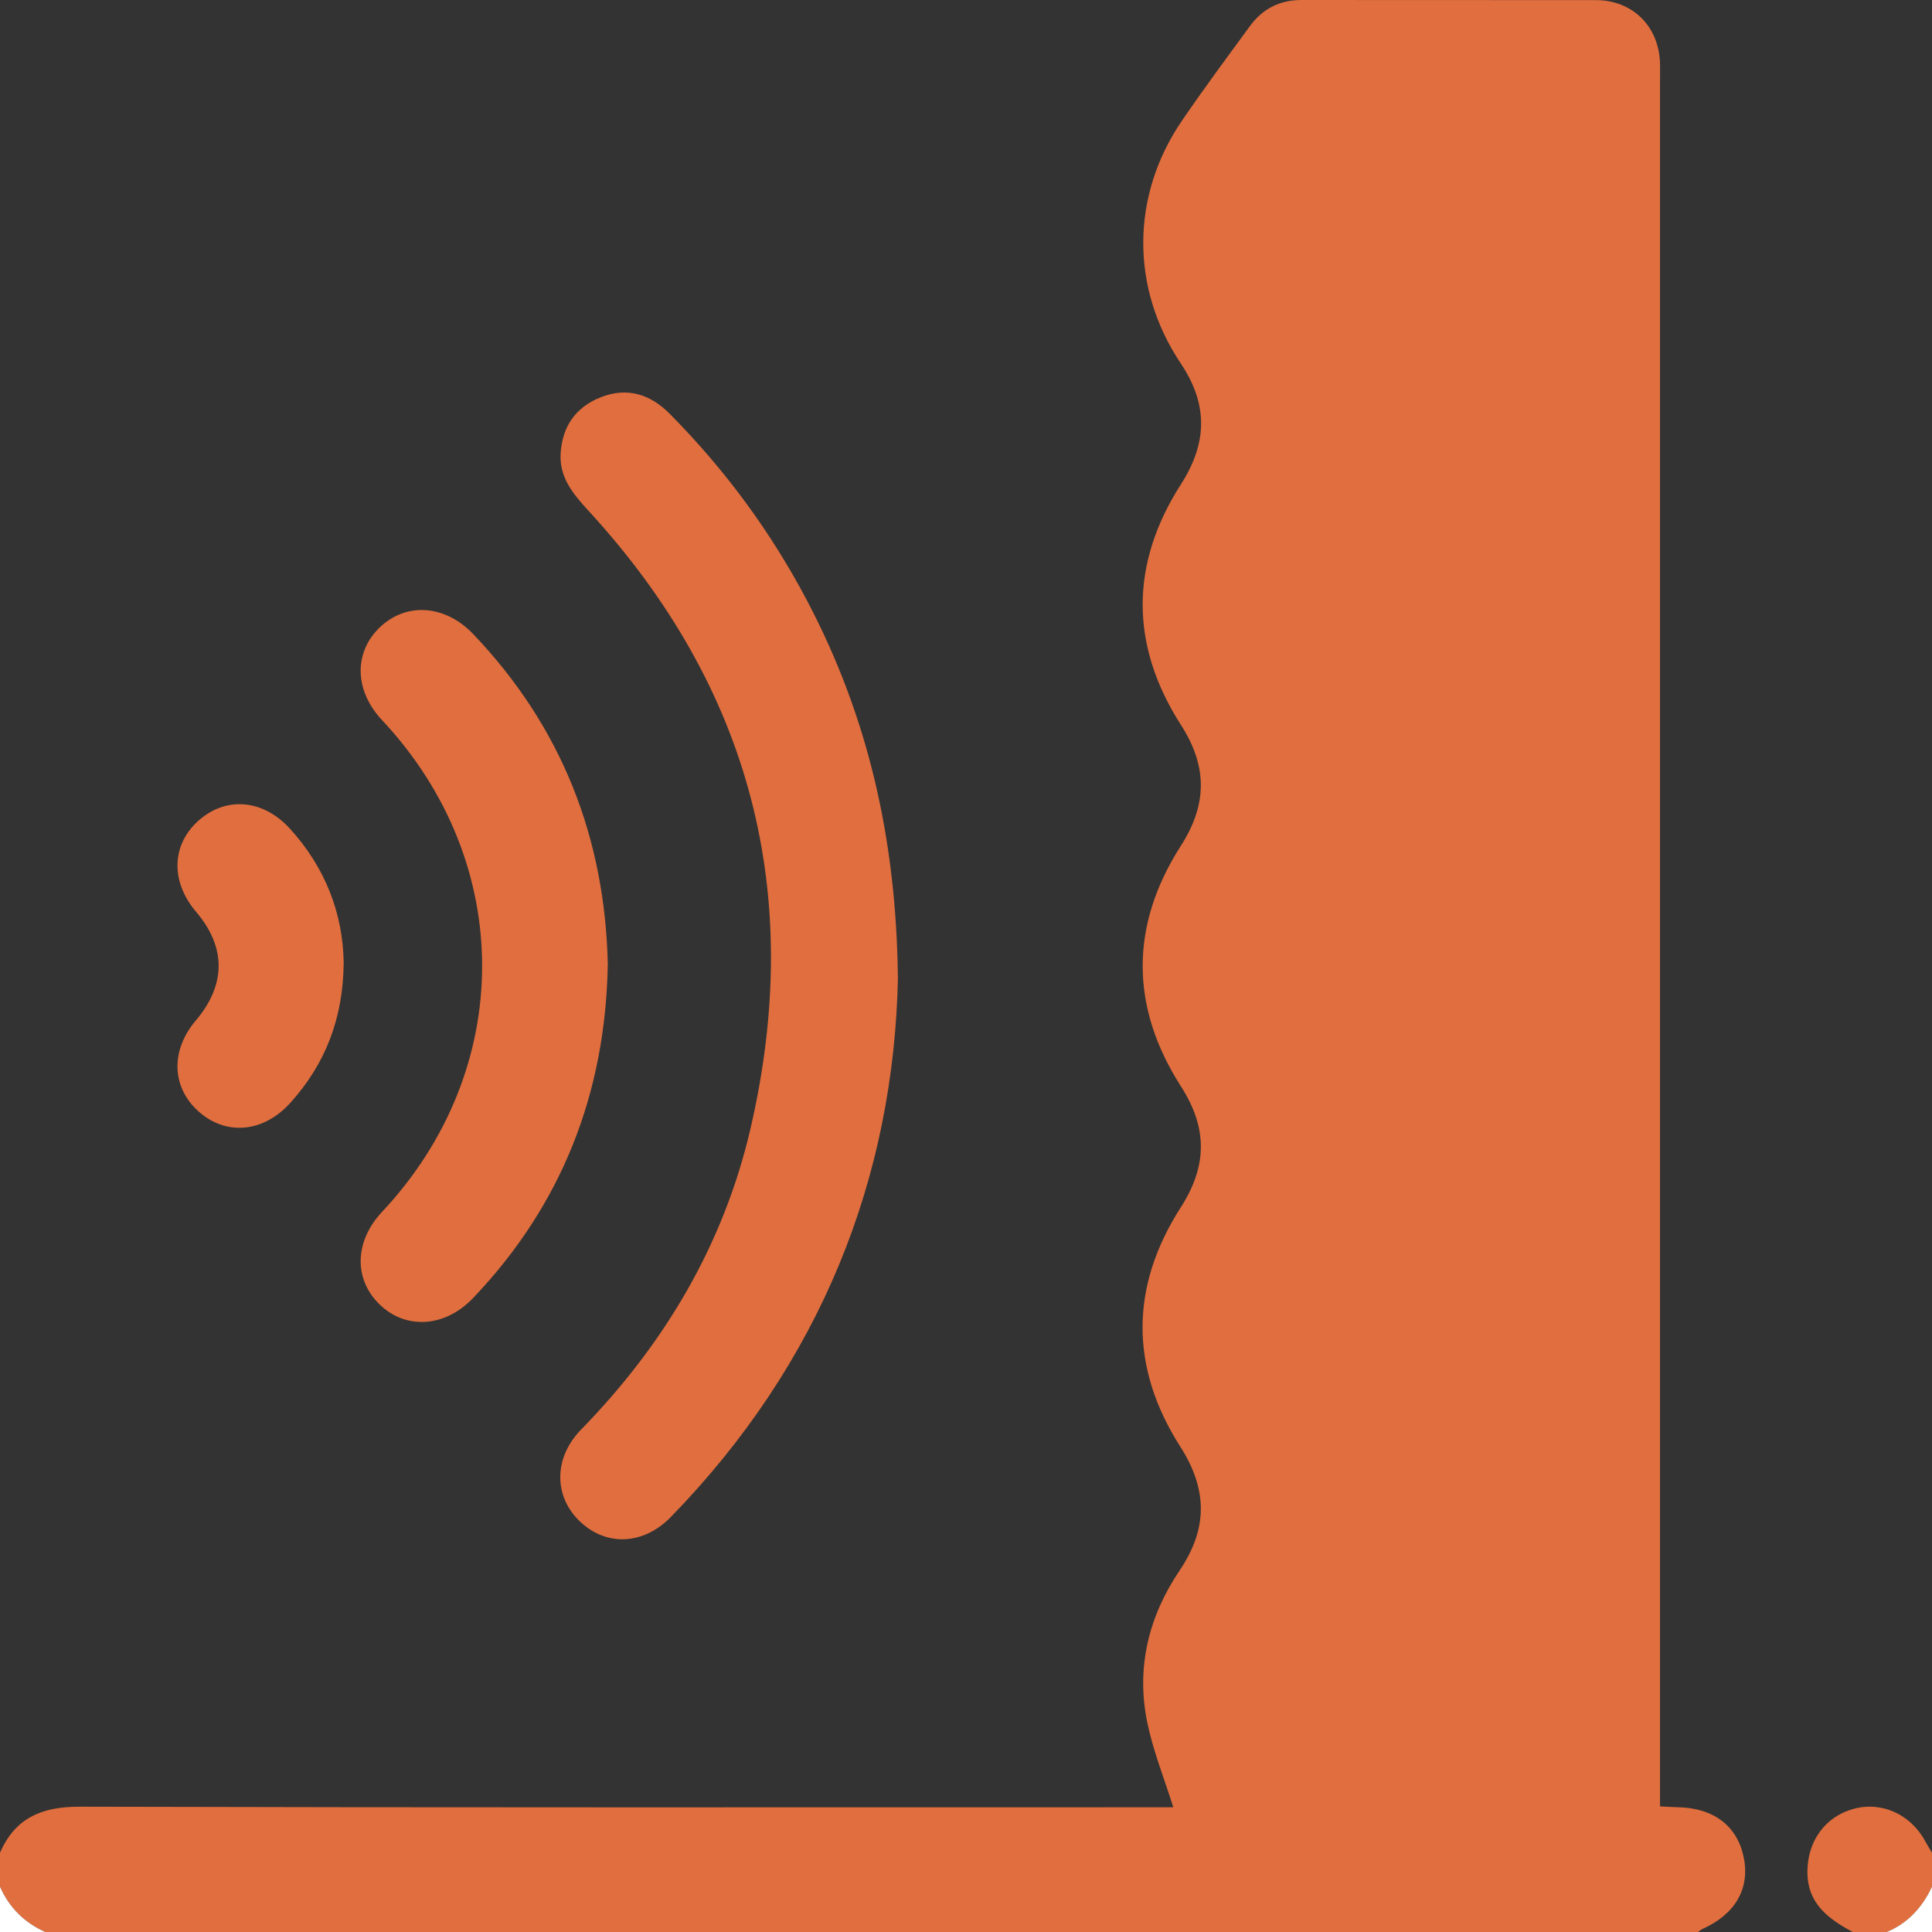 <?xml version="1.0" encoding="UTF-8"?>
<svg xmlns="http://www.w3.org/2000/svg" width="60" height="60" viewBox="0 0 60 60" fill="none">
  <rect x="0" y="0" width="60" height="60" fill="#333333" stroke="none"/>
  <g clip-path="url(#clip0_226_137)">
    <path d="M0 57.539C0.473 56.453 1.302 56.106 2.475 56.109C13.588 56.139 24.7 56.127 35.812 56.127H36.438C36.158 55.237 35.817 54.39 35.633 53.509C35.275 51.803 35.67 50.2 36.633 48.774C37.516 47.465 37.503 46.255 36.653 44.923C35.086 42.469 35.095 39.949 36.669 37.498C37.494 36.213 37.506 35.034 36.68 33.746C35.094 31.274 35.087 28.743 36.672 26.268C37.495 24.983 37.503 23.805 36.677 22.516C35.091 20.045 35.089 17.514 36.675 15.041C37.498 13.756 37.522 12.561 36.672 11.29C35.103 8.949 35.12 6.078 36.7 3.758C37.381 2.758 38.103 1.788 38.817 0.811C39.209 0.274 39.741 0 40.419 0C43.466 0.005 46.513 0 49.559 0.003C50.694 0.005 51.509 0.806 51.552 1.941C51.559 2.155 51.553 2.37 51.553 2.586C51.553 20.162 51.553 37.739 51.553 55.315C51.553 55.564 51.553 55.815 51.553 56.099C51.778 56.11 51.948 56.123 52.117 56.126C53.22 56.148 53.956 56.71 54.153 57.682C54.35 58.651 53.894 59.444 52.878 59.903C52.827 59.926 52.781 59.967 52.733 60H1.406C0.758 59.71 0.287 59.244 0 58.594V57.539Z" fill="#E16E3E"></path>
    <path d="M57.539 60C56.784 59.594 56.132 59.12 56.131 58.137C56.129 57.19 56.675 56.422 57.553 56.179C58.44 55.933 59.345 56.345 59.801 57.201C59.862 57.317 59.934 57.427 60.001 57.539V58.594C59.701 59.231 59.257 59.726 58.595 60H57.54H57.539Z" fill="#E16E3E"></path>
    <path d="M0 58.594C0.287 59.244 0.758 59.71 1.406 60H0V58.594Z" fill="white"></path>
    <path d="M58.594 60C59.256 59.726 59.7 59.23 60 58.594V60H58.594Z" fill="white"></path>
    <path d="M27.887 30.329C27.764 36.602 25.477 42.339 20.837 47.108C19.991 47.979 18.844 48.035 18.02 47.26C17.195 46.482 17.183 45.28 18.049 44.394C20.639 41.739 22.478 38.645 23.312 35.029C24.988 27.779 23.331 21.363 18.278 15.864C17.803 15.346 17.367 14.832 17.411 14.083C17.459 13.244 17.884 12.639 18.664 12.334C19.478 12.017 20.194 12.24 20.799 12.851C22.514 14.582 23.945 16.521 25.078 18.68C26.934 22.214 27.831 25.988 27.884 30.327L27.887 30.329Z" fill="#E16E3E"></path>
    <path d="M18.875 29.983C18.797 33.971 17.442 37.426 14.692 40.312C13.817 41.229 12.598 41.301 11.784 40.506C10.978 39.72 11.011 38.546 11.864 37.637C16.009 33.218 16.009 26.782 11.864 22.363C11.011 21.454 10.978 20.28 11.784 19.494C12.6 18.699 13.816 18.771 14.692 19.688C17.445 22.571 18.795 26.027 18.877 29.983H18.875Z" fill="#E16E3E"></path>
    <path d="M10.673 29.911C10.657 31.622 10.107 33.043 9.015 34.251C8.179 35.178 7.016 35.28 6.162 34.513C5.327 33.764 5.293 32.623 6.079 31.695C7.023 30.581 7.026 29.419 6.09 28.317C5.282 27.367 5.324 26.209 6.195 25.459C7.048 24.725 8.184 24.833 9.005 25.736C10.101 26.942 10.652 28.363 10.674 29.911H10.673Z" fill="#E16E3E"></path>
  </g>
  <defs>
    <clipPath id="clip0_226_137">
      <rect width="60" height="60" fill="white"></rect>
    </clipPath>
  </defs>
</svg>
